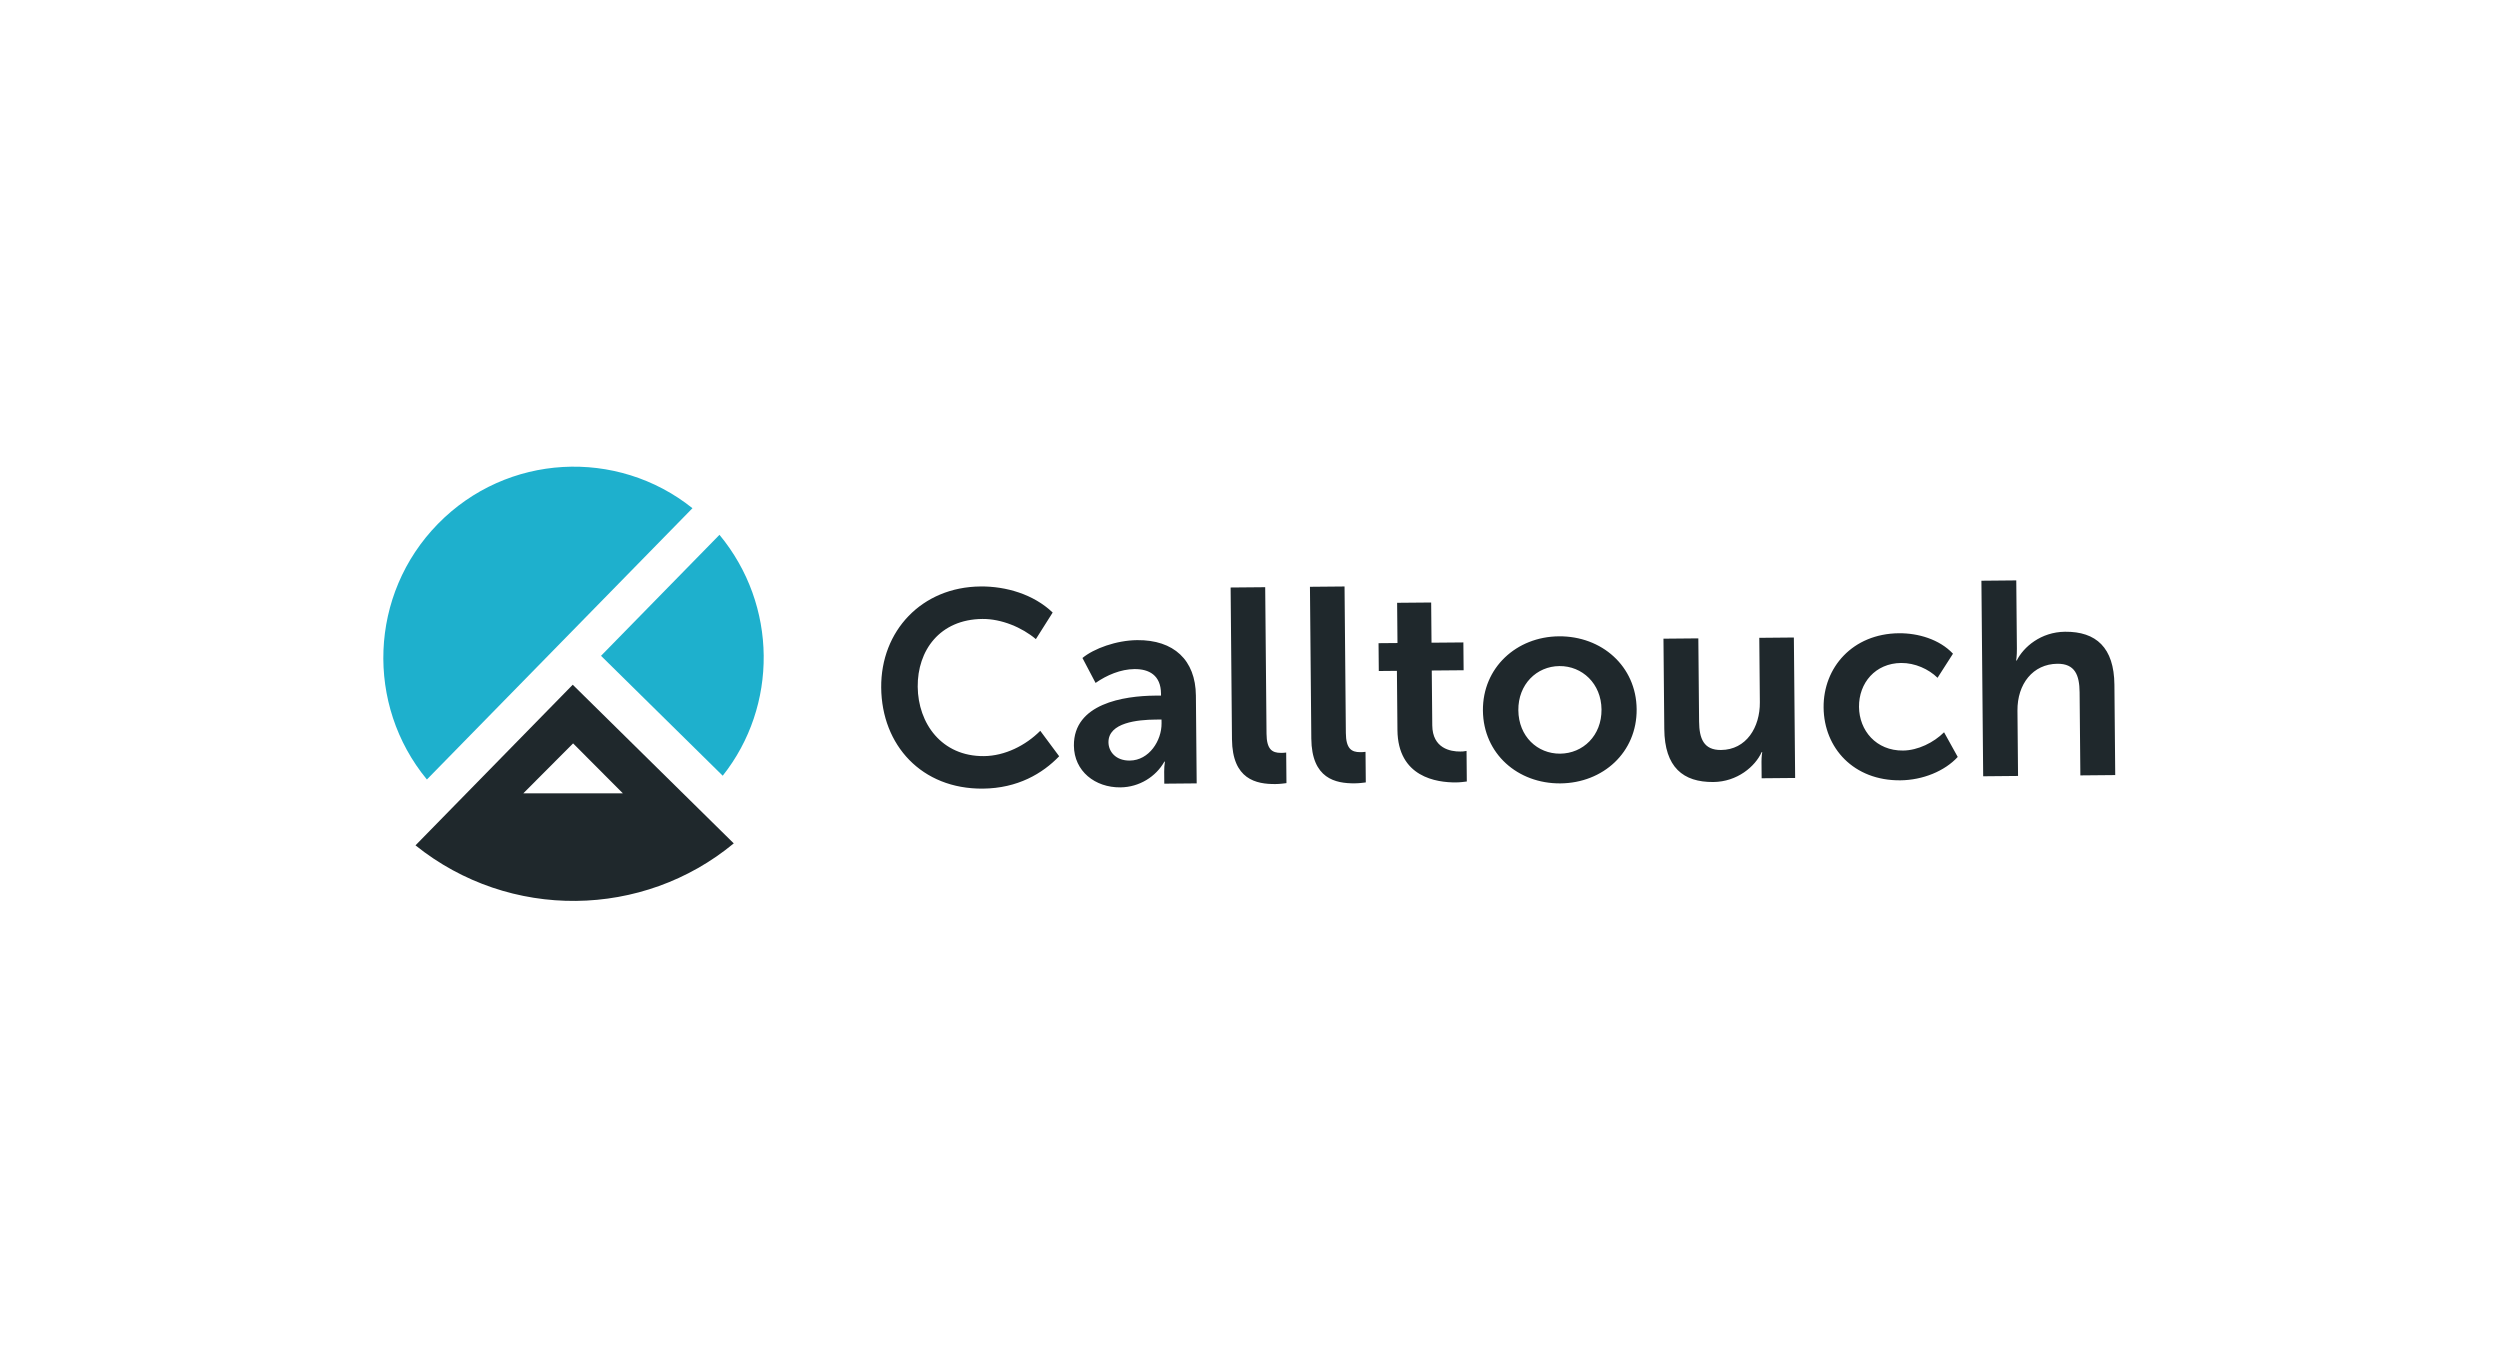 <?xml version="1.0" encoding="UTF-8"?> <svg xmlns="http://www.w3.org/2000/svg" width="300" height="164" viewBox="0 0 300 164" fill="none"><path fill-rule="evenodd" clip-rule="evenodd" d="M117.66 70.375C120.723 70.348 124.026 71.31 126.32 73.504L124.305 76.694C122.645 75.29 120.167 74.254 117.893 74.275C112.754 74.32 110.086 78.08 110.125 82.409C110.164 86.806 113 90.78 118.075 90.733C120.577 90.711 123.07 89.465 124.833 87.697L127.1 90.751C125.11 92.818 122.128 94.597 117.944 94.635C110.598 94.7 105.806 89.423 105.744 82.515C105.683 75.707 110.611 70.44 117.66 70.376M135.572 91.269C137.911 91.248 139.405 88.854 139.387 86.806L139.382 86.343L138.658 86.35C136.55 86.368 132.994 86.698 133.016 89.077C133.027 90.201 133.893 91.285 135.572 91.269ZM138.599 83.475L139.323 83.468L139.321 83.236C139.302 81.022 137.878 80.274 136.133 80.29C134.485 80.304 132.811 81.014 131.469 81.952L129.894 78.958C131.267 77.823 133.96 76.839 136.464 76.816C140.845 76.777 143.469 79.199 143.507 83.463L143.602 94.006L139.714 94.041L139.702 92.62C139.697 92.21 139.726 91.801 139.789 91.396H139.724C138.719 93.191 136.721 94.465 134.448 94.485C131.417 94.513 128.896 92.552 128.868 89.479C128.823 84.422 134.877 83.507 138.599 83.475ZM147.674 70.501L151.824 70.464L151.983 88.046C151.999 89.897 152.63 90.355 153.716 90.344C153.881 90.344 154.111 90.342 154.342 90.306L154.375 93.975C154.078 94.011 153.618 94.081 153.057 94.086C150.753 94.108 147.881 93.537 147.837 88.713L147.674 70.501ZM157.194 70.415L161.345 70.377L161.502 87.96C161.518 89.811 162.15 90.269 163.237 90.258C163.4 90.258 163.632 90.255 163.862 90.22L163.895 93.889C163.598 93.925 163.138 93.994 162.578 94C160.273 94.022 157.401 93.451 157.357 88.627L157.194 70.415ZM167.629 80.501L165.455 80.521L165.425 77.182L167.697 77.163L167.654 72.336L171.74 72.3L171.782 77.124L175.605 77.091L175.634 80.429L171.812 80.462L171.872 87.04C171.897 89.817 174.075 90.194 175.228 90.183C175.458 90.182 175.656 90.18 175.985 90.111L176.017 93.779C175.689 93.815 175.293 93.884 174.733 93.89C172.394 93.912 167.743 93.258 167.693 87.606L167.629 80.501ZM187.222 90.439C189.956 90.414 192.21 88.278 192.182 85.137C192.154 82.031 189.862 79.904 187.127 79.929C184.393 79.953 182.172 82.122 182.201 85.228C182.229 88.368 184.489 90.463 187.222 90.439ZM187.062 76.358C192.202 76.312 196.351 79.944 196.398 85.099C196.445 90.288 192.36 93.962 187.254 94.007C182.147 94.053 177.997 90.455 177.95 85.266C177.905 80.111 181.988 76.405 187.062 76.358ZM199.616 76.642L203.8 76.604L203.891 86.586C203.908 88.634 204.448 90.018 206.524 89.999C209.554 89.973 211.21 87.279 211.182 84.272L211.114 76.539L215.264 76.501L215.417 93.356L211.397 93.392L211.38 91.41C211.373 90.782 211.467 90.251 211.467 90.251L211.401 90.252C210.626 91.979 208.469 93.816 205.602 93.842C201.979 93.874 199.754 92.077 199.714 87.482L199.616 76.642ZM227.878 75.99C230.151 75.969 232.726 76.706 234.357 78.443L232.505 81.336C231.441 80.288 229.787 79.542 228.14 79.557C225.044 79.586 223.055 81.95 223.081 84.826C223.106 87.668 225.139 90.096 228.366 90.066C230.145 90.05 232.047 89.108 233.288 87.873L234.929 90.833C233.363 92.533 230.737 93.614 228.036 93.639C222.469 93.689 218.876 89.789 218.832 84.897C218.788 80.105 222.31 76.04 227.878 75.989M237.769 69.687L241.953 69.648L242.027 77.845C242.035 78.671 241.941 79.267 241.941 79.267H242.007C242.816 77.64 244.909 75.836 247.808 75.809C251.53 75.776 253.689 77.707 253.729 82.169L253.827 93.009L249.643 93.047L249.552 83.065C249.534 81.017 248.995 79.632 246.887 79.652C243.954 79.679 242.066 82.075 242.095 85.282L242.165 93.114L237.981 93.153L237.769 69.687Z" fill="#1F282C"></path><path fill-rule="evenodd" clip-rule="evenodd" d="M72.123 78.698L86.727 93.087C93.361 84.719 93.336 72.638 86.337 64.178L72.123 78.698Z" fill="#1EB0CD"></path><path fill-rule="evenodd" clip-rule="evenodd" d="M62.795 95.202L68.771 89.206L74.746 95.202H62.795ZM68.729 82.167L49.859 101.442C61.183 110.53 77.175 110.212 88.051 101.207L68.729 82.167Z" fill="#1F282C"></path><path fill-rule="evenodd" clip-rule="evenodd" d="M83.096 60.985C74.049 53.749 60.834 54.403 52.551 62.865C44.268 71.326 43.853 84.595 51.228 93.539L83.096 60.985Z" fill="#1EB0CD"></path></svg> 
